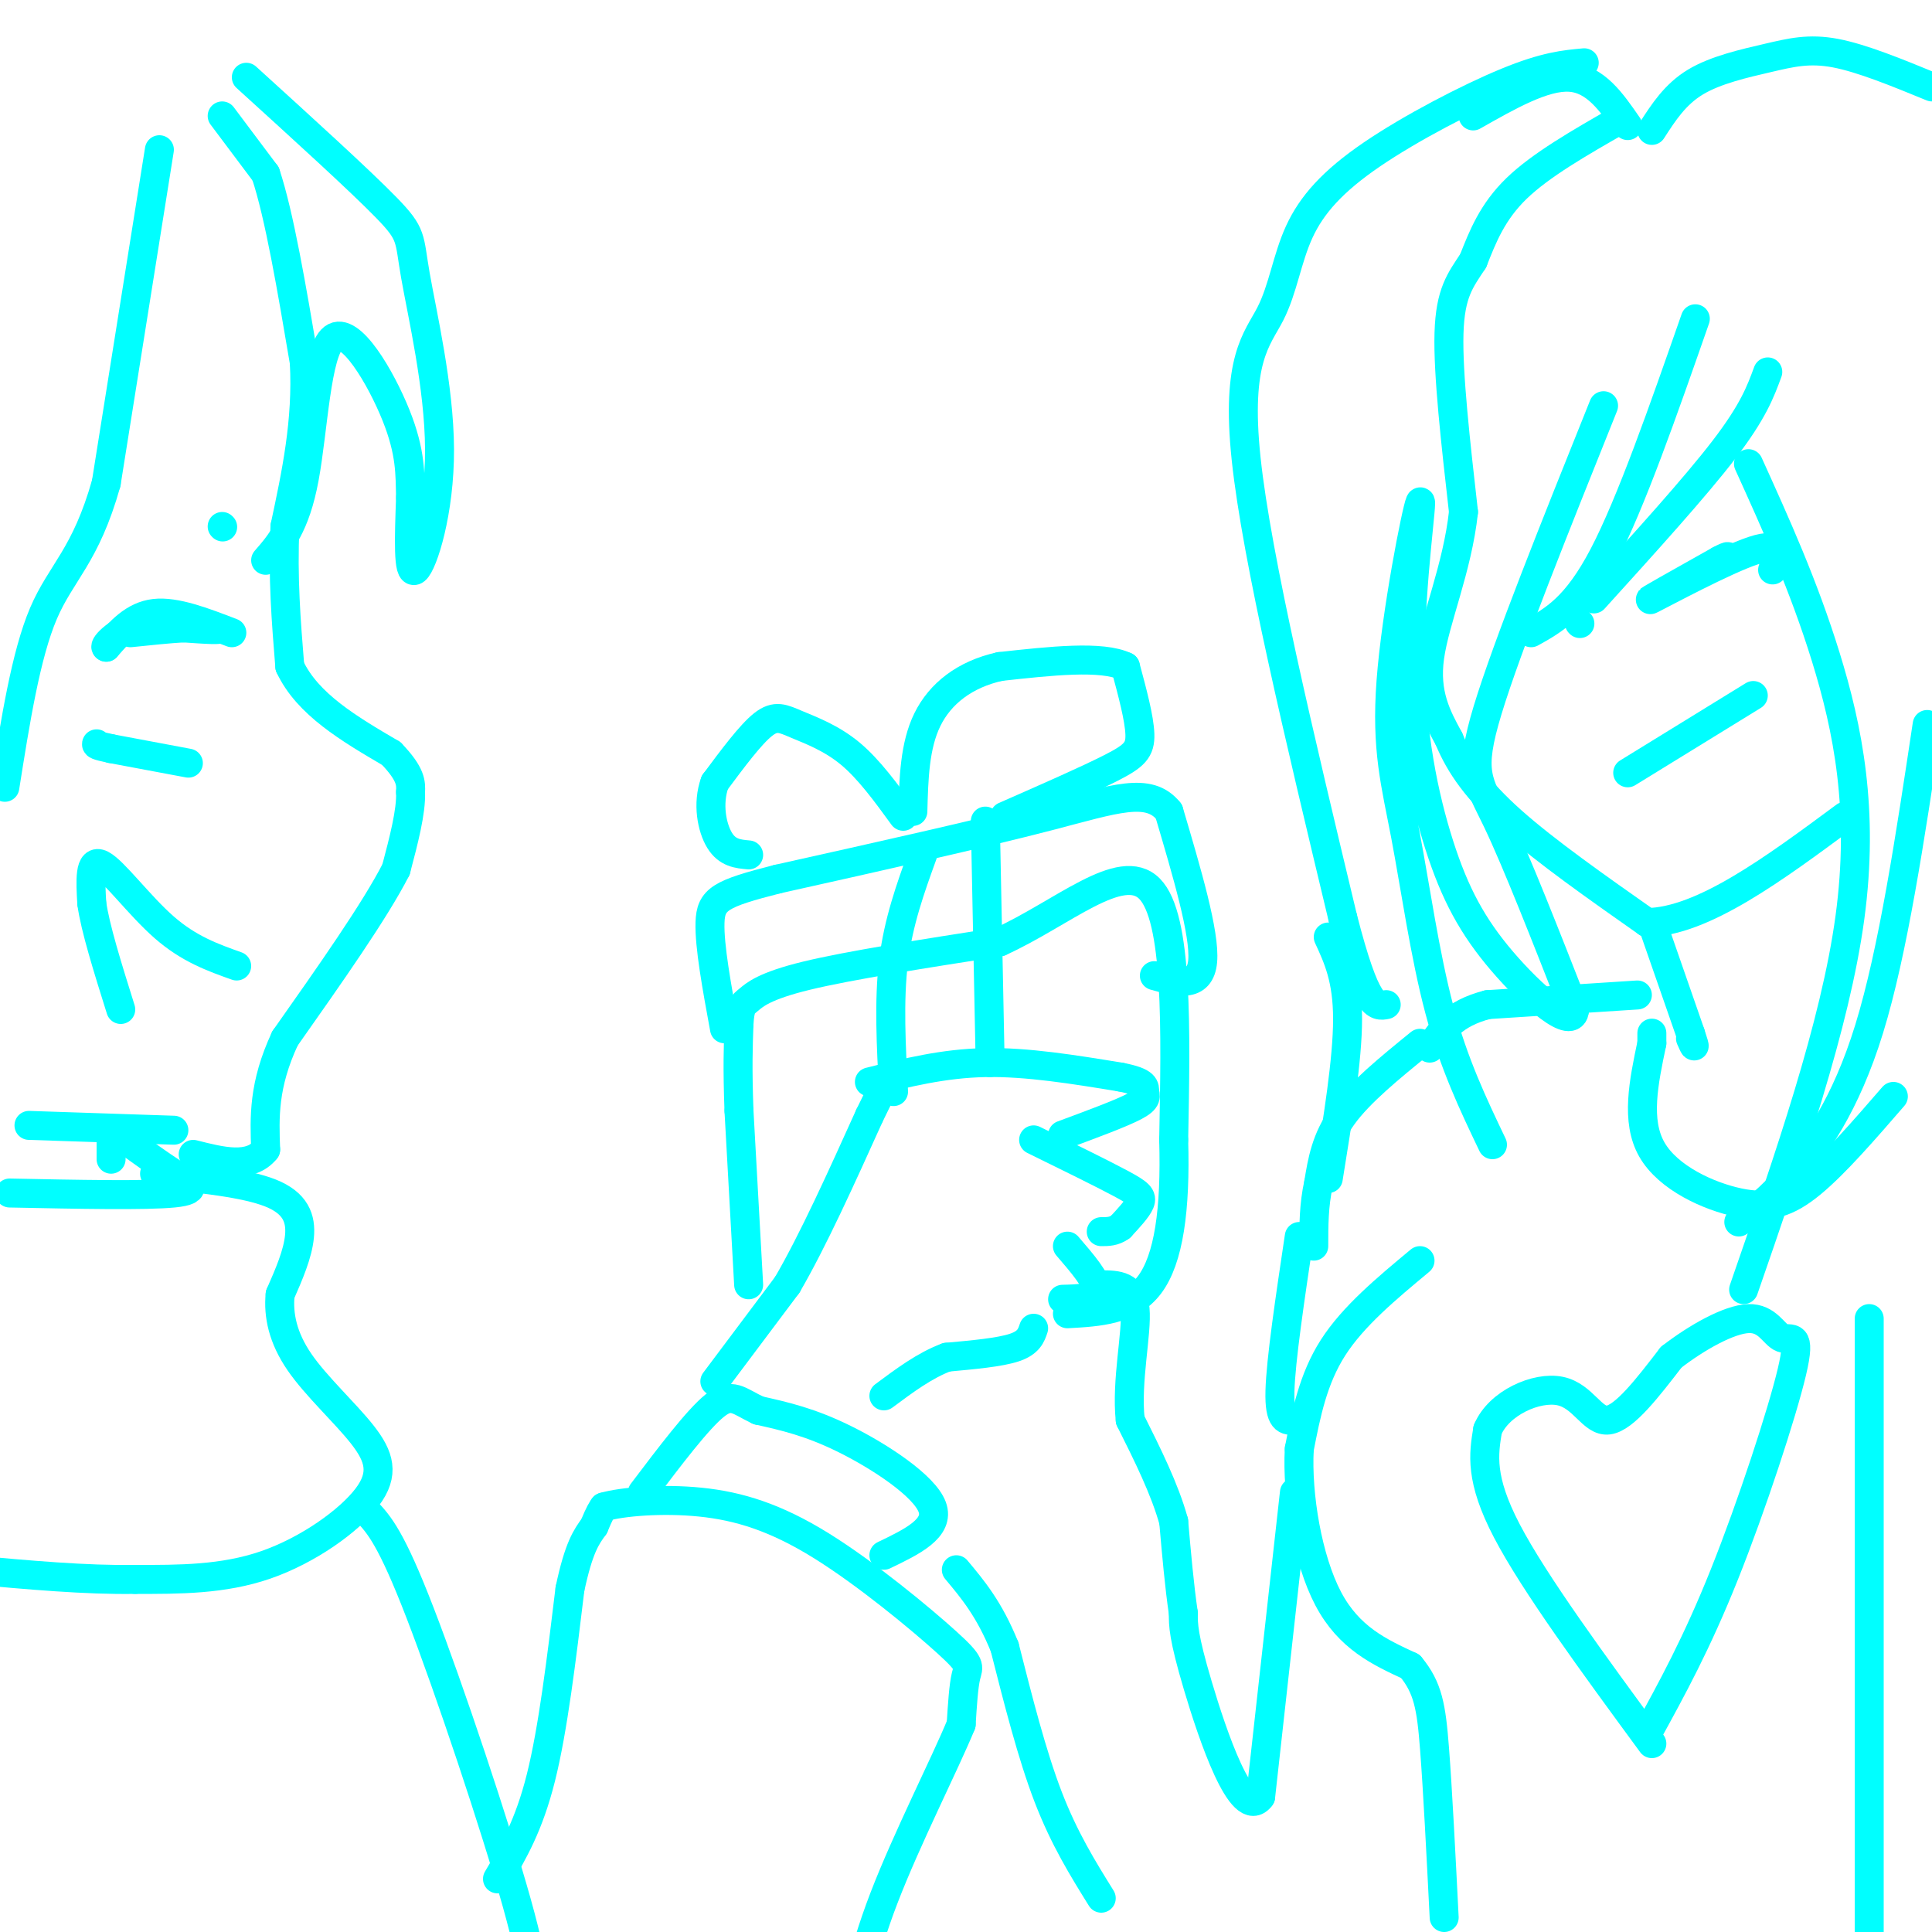 <svg viewBox='0 0 400 400' version='1.1' xmlns='http://www.w3.org/2000/svg' xmlns:xlink='http://www.w3.org/1999/xlink'><g fill='none' stroke='rgb(0,255,255)' stroke-width='6' stroke-linecap='round' stroke-linejoin='round'><path d='M46,24c0.000,0.000 9.000,12.000 9,12'/><path d='M55,36c2.833,8.500 5.417,23.750 8,39'/><path d='M63,75c0.667,12.167 -1.667,23.083 -4,34'/><path d='M59,109c-0.500,10.500 0.250,19.750 1,29'/><path d='M60,138c3.667,7.833 12.333,12.917 21,18'/><path d='M81,156c4.167,4.333 4.083,6.167 4,8'/><path d='M85,164c0.167,4.000 -1.417,10.000 -3,16'/><path d='M82,180c-4.333,8.500 -13.667,21.750 -23,35'/><path d='M59,215c-4.500,9.667 -4.250,16.333 -4,23'/><path d='M55,238c-3.167,4.000 -9.083,2.500 -15,1'/><path d='M49,200c-4.933,-1.756 -9.867,-3.511 -15,-8c-5.133,-4.489 -10.467,-11.711 -13,-13c-2.533,-1.289 -2.267,3.356 -2,8'/><path d='M19,187c0.667,5.000 3.333,13.500 6,22'/><path d='M48,131c-5.833,-2.250 -11.667,-4.500 -16,-4c-4.333,0.500 -7.167,3.750 -10,7'/><path d='M22,134c-0.714,-0.107 2.500,-3.875 8,-5c5.500,-1.125 13.286,0.393 15,1c1.714,0.607 -2.643,0.304 -7,0'/><path d='M38,130c-3.000,0.167 -7.000,0.583 -11,1'/><path d='M46,109c0.000,0.000 0.100,0.100 0.1,0.1'/><path d='M33,31c0.000,0.000 -11.000,69.000 -11,69'/><path d='M22,100c-4.244,15.133 -9.356,18.467 -13,27c-3.644,8.533 -5.822,22.267 -8,36'/><path d='M51,16c11.767,10.694 23.534,21.388 29,27c5.466,5.612 4.630,6.144 6,14c1.370,7.856 4.946,23.038 5,36c0.054,12.962 -3.413,23.703 -5,25c-1.587,1.297 -1.293,-6.852 -1,-15'/><path d='M85,103c-0.116,-4.793 0.093,-9.274 -3,-17c-3.093,-7.726 -9.486,-18.695 -13,-16c-3.514,2.695 -4.147,19.056 -6,29c-1.853,9.944 -4.927,13.472 -8,17'/><path d='M36,234c0.000,0.000 -30.000,-1.000 -30,-1'/><path d='M23,236c0.000,0.000 0.000,4.000 0,4'/><path d='M2,247c14.133,0.289 28.267,0.578 34,0c5.733,-0.578 3.067,-2.022 0,-4c-3.067,-1.978 -6.533,-4.489 -10,-7'/><path d='M32,243c9.378,0.956 18.756,1.911 24,4c5.244,2.089 6.356,5.311 6,9c-0.356,3.689 -2.178,7.844 -4,12'/><path d='M58,268c-0.419,4.271 0.534,8.948 4,14c3.466,5.052 9.444,10.478 13,15c3.556,4.522 4.688,8.141 1,13c-3.688,4.859 -12.197,10.960 -21,14c-8.803,3.040 -17.902,3.020 -27,3'/><path d='M28,327c-10.167,0.167 -22.083,-0.917 -34,-2'/><path d='M76,313c2.489,2.689 4.978,5.378 11,21c6.022,15.622 15.578,44.178 20,60c4.422,15.822 3.711,18.911 3,22'/><path d='M103,389c3.250,-5.500 6.500,-11.000 9,-21c2.500,-10.000 4.250,-24.500 6,-39'/><path d='M118,329c1.833,-8.667 3.417,-10.833 5,-13'/><path d='M123,316c1.167,-2.833 1.583,-3.417 2,-4'/><path d='M125,312c3.726,-1.088 12.043,-1.808 20,-1c7.957,0.808 15.556,3.144 25,9c9.444,5.856 20.735,15.230 26,20c5.265,4.770 4.504,4.934 4,7c-0.504,2.066 -0.752,6.033 -1,10'/><path d='M199,357c-3.356,8.178 -11.244,23.622 -16,36c-4.756,12.378 -6.378,21.689 -8,31'/><path d='M183,322c5.822,-2.800 11.644,-5.600 10,-10c-1.644,-4.400 -10.756,-10.400 -18,-14c-7.244,-3.600 -12.622,-4.800 -18,-6'/><path d='M157,292c-4.133,-1.956 -5.467,-3.844 -9,-1c-3.533,2.844 -9.267,10.422 -15,18'/><path d='M148,286c0.000,0.000 15.000,-20.000 15,-20'/><path d='M163,266c5.333,-9.167 11.167,-22.083 17,-35'/><path d='M180,231c3.167,-6.500 2.583,-5.250 2,-4'/><path d='M180,224c7.667,-1.917 15.333,-3.833 24,-4c8.667,-0.167 18.333,1.417 28,3'/><path d='M232,223c5.405,1.036 4.917,2.125 5,3c0.083,0.875 0.738,1.536 -2,3c-2.738,1.464 -8.869,3.732 -15,6'/><path d='M214,236c7.067,3.467 14.133,6.933 18,9c3.867,2.067 4.533,2.733 4,4c-0.533,1.267 -2.267,3.133 -4,5'/><path d='M232,254c-1.333,1.000 -2.667,1.000 -4,1'/><path d='M221,258c3.083,3.583 6.167,7.167 6,9c-0.167,1.833 -3.583,1.917 -7,2'/><path d='M214,275c-0.500,1.500 -1.000,3.000 -4,4c-3.000,1.000 -8.500,1.500 -14,2'/><path d='M196,281c-4.500,1.667 -8.750,4.833 -13,8'/><path d='M335,25c-8.000,4.583 -16.000,9.167 -21,14c-5.000,4.833 -7.000,9.917 -9,15'/><path d='M305,54c-2.644,4.022 -4.756,6.578 -5,15c-0.244,8.422 1.378,22.711 3,37'/><path d='M303,106c-1.267,11.667 -5.933,22.333 -7,30c-1.067,7.667 1.467,12.333 4,17'/><path d='M300,153c2.267,5.489 5.933,10.711 13,17c7.067,6.289 17.533,13.644 28,21'/><path d='M341,191c11.500,-0.167 26.250,-11.083 41,-22'/><path d='M342,191c0.000,0.000 8.000,23.000 8,23'/><path d='M350,214c1.333,4.000 0.667,2.500 0,1'/><path d='M392,227c-6.024,6.958 -12.048,13.917 -17,18c-4.952,4.083 -8.833,5.292 -15,4c-6.167,-1.292 -14.619,-5.083 -18,-11c-3.381,-5.917 -1.690,-13.958 0,-22'/><path d='M342,216c0.000,-3.667 0.000,-1.833 0,0'/><path d='M339,206c0.000,0.000 -31.000,2.000 -31,2'/><path d='M308,208c-7.167,1.833 -9.583,5.417 -12,9'/><path d='M294,216c-6.250,5.083 -12.500,10.167 -16,15c-3.500,4.833 -4.250,9.417 -5,14'/><path d='M273,245c-1.000,4.500 -1.000,8.750 -1,13'/><path d='M294,261c-6.917,5.750 -13.833,11.500 -18,18c-4.167,6.500 -5.583,13.750 -7,21'/><path d='M269,300c-0.511,9.533 1.711,22.867 6,31c4.289,8.133 10.644,11.067 17,14'/><path d='M292,345c3.667,4.400 4.333,8.400 5,17c0.667,8.600 1.333,21.800 2,35'/><path d='M269,256c-1.917,12.833 -3.833,25.667 -4,32c-0.167,6.333 1.417,6.167 3,6'/><path d='M268,309c0.000,0.000 -7.000,63.000 -7,63'/><path d='M261,372c-3.844,5.356 -9.956,-12.756 -13,-23c-3.044,-10.244 -3.022,-12.622 -3,-15'/><path d='M245,334c-0.833,-5.667 -1.417,-12.333 -2,-19'/><path d='M243,315c-1.833,-6.667 -5.417,-13.833 -9,-21'/><path d='M234,294c-0.867,-8.156 1.467,-18.044 1,-23c-0.467,-4.956 -3.733,-4.978 -7,-5'/><path d='M228,393c-3.833,-6.167 -7.667,-12.333 -11,-21c-3.333,-8.667 -6.167,-19.833 -9,-31'/><path d='M208,341c-3.167,-7.833 -6.583,-11.917 -10,-16'/><path d='M337,160c0.000,0.000 26.000,-16.000 26,-16'/><path d='M327,129c0.000,0.000 0.100,0.100 0.1,0.1'/><path d='M367,118c0.956,-2.978 1.911,-5.956 -4,-4c-5.911,1.956 -18.689,8.844 -21,10c-2.311,1.156 5.844,-3.422 14,-8'/><path d='M356,116c2.500,-1.333 1.750,-0.667 1,0'/><path d='M332,84c-10.000,24.911 -20.000,49.822 -24,63c-4.000,13.178 -2.000,14.622 2,23c4.000,8.378 10.000,23.689 16,39'/><path d='M326,209c-0.247,4.766 -8.865,-2.820 -15,-10c-6.135,-7.180 -9.787,-13.956 -13,-24c-3.213,-10.044 -5.985,-23.358 -6,-39c-0.015,-15.642 2.728,-33.614 2,-32c-0.728,1.614 -4.927,22.814 -6,37c-1.073,14.186 0.980,21.358 3,32c2.020,10.642 4.006,24.755 7,36c2.994,11.245 6.997,19.623 11,28'/><path d='M328,13c-4.017,0.363 -8.034,0.726 -16,4c-7.966,3.274 -19.880,9.460 -28,15c-8.120,5.540 -12.444,10.433 -15,16c-2.556,5.567 -3.342,11.806 -6,17c-2.658,5.194 -7.188,9.341 -5,30c2.188,20.659 11.094,57.829 20,95'/><path d='M278,190c4.833,18.833 6.917,18.417 9,18'/><path d='M305,24c7.333,-4.167 14.667,-8.333 20,-8c5.333,0.333 8.667,5.167 12,10'/><path d='M342,27c2.405,-3.732 4.810,-7.464 9,-10c4.190,-2.536 10.167,-3.875 15,-5c4.833,-1.125 8.524,-2.036 14,-1c5.476,1.036 12.738,4.018 20,7'/><path d='M351,66c-6.667,19.083 -13.333,38.167 -19,49c-5.667,10.833 -10.333,13.417 -15,16'/><path d='M366,77c-1.500,4.083 -3.000,8.167 -9,16c-6.000,7.833 -16.500,19.417 -27,31'/><path d='M362,96c5.711,12.600 11.422,25.200 16,40c4.578,14.800 8.022,31.800 5,54c-3.022,22.200 -12.511,49.600 -22,77'/><path d='M360,253c3.133,-2.289 6.267,-4.578 11,-10c4.733,-5.422 11.067,-13.978 16,-30c4.933,-16.022 8.467,-39.511 12,-63'/><path d='M275,194c2.000,4.333 4.000,8.667 4,17c0.000,8.333 -2.000,20.667 -4,33'/><path d='M342,361c-12.167,-16.583 -24.333,-33.167 -30,-44c-5.667,-10.833 -4.833,-15.917 -4,-21'/><path d='M308,296c2.333,-5.571 10.167,-9.000 15,-8c4.833,1.000 6.667,6.429 10,6c3.333,-0.429 8.167,-6.714 13,-13'/><path d='M346,281c5.289,-4.103 12.011,-7.862 16,-8c3.989,-0.138 5.244,3.344 7,4c1.756,0.656 4.011,-1.516 2,7c-2.011,8.516 -8.289,27.719 -14,42c-5.711,14.281 -10.856,23.641 -16,33'/><path d='M387,273c0.000,0.000 0.000,127.000 0,127'/><path d='M155,266c0.000,0.000 -2.000,-36.000 -2,-36'/><path d='M153,230c-0.333,-9.000 -0.167,-13.500 0,-18'/><path d='M153,212c0.214,-3.702 0.750,-3.958 2,-5c1.250,-1.042 3.214,-2.869 12,-5c8.786,-2.131 24.393,-4.565 40,-7'/><path d='M207,195c12.889,-5.844 25.111,-16.956 31,-11c5.889,5.956 5.444,28.978 5,52'/><path d='M243,236c0.422,14.489 -1.022,24.711 -5,30c-3.978,5.289 -10.489,5.644 -17,6'/><path d='M239,202c4.750,1.333 9.500,2.667 10,-3c0.500,-5.667 -3.250,-18.333 -7,-31'/><path d='M242,168c-4.156,-5.178 -11.044,-2.622 -25,1c-13.956,3.622 -34.978,8.311 -56,13'/><path d='M161,182c-11.956,3.044 -13.844,4.156 -14,9c-0.156,4.844 1.422,13.422 3,22'/><path d='M185,226c-0.500,-9.417 -1.000,-18.833 0,-27c1.000,-8.167 3.500,-15.083 6,-22'/><path d='M205,220c0.000,0.000 -1.000,-50.000 -1,-50'/><path d='M208,169c8.556,-3.756 17.111,-7.511 22,-10c4.889,-2.489 6.111,-3.711 6,-7c-0.111,-3.289 -1.556,-8.644 -3,-14'/><path d='M233,138c-4.833,-2.333 -15.417,-1.167 -26,0'/><path d='M207,138c-7.244,1.600 -12.356,5.600 -15,11c-2.644,5.400 -2.822,12.200 -3,19'/><path d='M187,169c-3.554,-4.887 -7.107,-9.774 -11,-13c-3.893,-3.226 -8.125,-4.792 -11,-6c-2.875,-1.208 -4.393,-2.060 -7,0c-2.607,2.060 -6.304,7.030 -10,12'/><path d='M148,162c-1.600,4.400 -0.600,9.400 1,12c1.600,2.600 3.800,2.800 6,3'/><path d='M39,158c0.000,0.000 -16.000,-3.000 -16,-3'/><path d='M23,155c-3.167,-0.667 -3.083,-0.833 -3,-1'/></g>
</svg>
